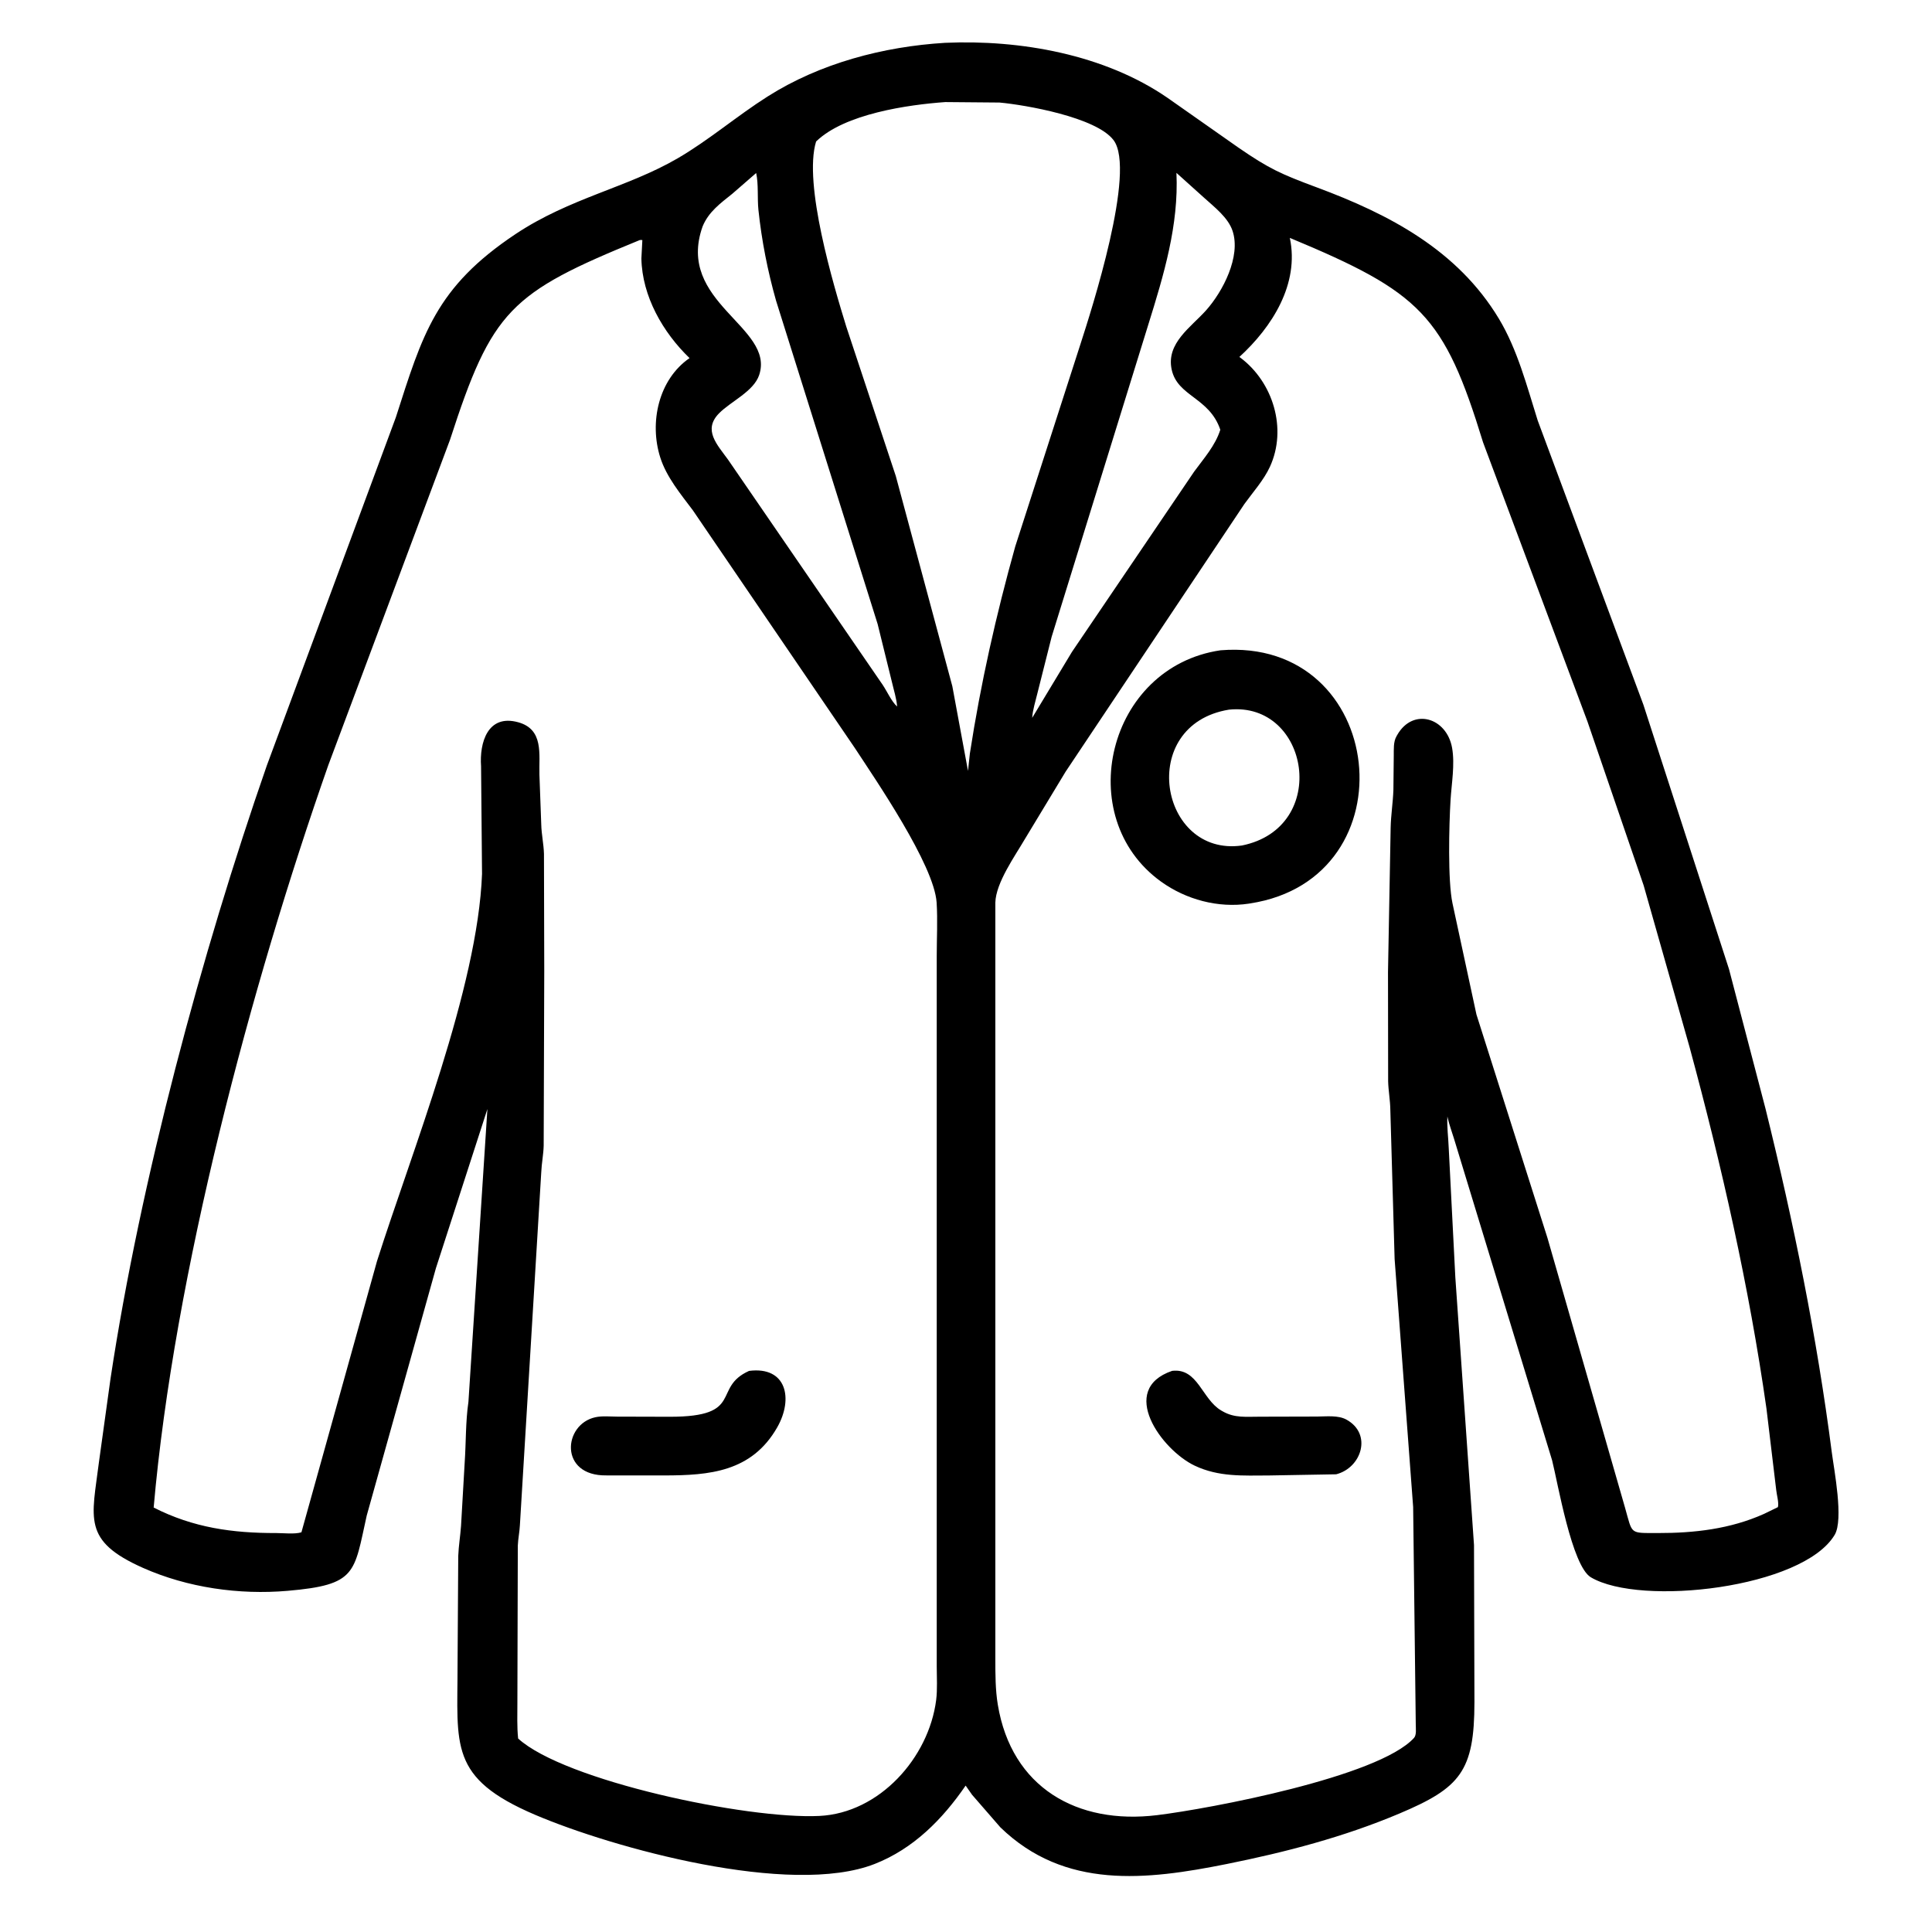 <svg width="54" height="54" viewBox="0 0 54 54" fill="none" xmlns="http://www.w3.org/2000/svg">
<path d="M27.17 50.165L26.99 49.908C26.341 50.852 25.532 51.672 24.45 52.097C22.089 53.025 17.12 51.647 14.96 50.726C12.537 49.693 12.789 48.791 12.789 46.543L12.808 43.49C12.819 43.207 12.866 42.931 12.886 42.65L12.988 40.879C13.027 40.315 13.011 39.74 13.093 39.181L13.623 30.998L12.184 35.446L10.25 42.361C9.891 43.971 9.977 44.297 8.041 44.464C6.684 44.582 5.241 44.376 3.995 43.822C2.294 43.064 2.568 42.448 2.767 40.856L3.089 38.534C3.92 33.02 5.636 26.631 7.457 21.399L11.064 11.665C11.809 9.348 12.175 8.032 14.409 6.543C15.928 5.531 17.533 5.245 18.941 4.425C19.821 3.912 20.598 3.24 21.455 2.697C22.921 1.767 24.694 1.301 26.413 1.197C28.518 1.104 30.867 1.521 32.629 2.732L34.61 4.123C35.477 4.72 35.806 4.866 36.803 5.237C38.828 5.988 40.738 6.988 41.894 8.907C42.414 9.771 42.678 10.795 42.979 11.752L45.933 19.696L48.326 27.087L49.348 30.994C50.133 34.172 50.781 37.352 51.2 40.599C51.262 41.08 51.535 42.471 51.28 42.899C50.394 44.389 45.855 44.91 44.465 44.086C43.933 43.77 43.539 41.436 43.382 40.817L40.64 31.827C40.581 31.634 40.507 31.437 40.463 31.241L40.455 31.205C40.439 31.49 40.482 31.81 40.493 32.1L40.677 35.703L41.199 43.186L41.211 47.576C41.209 49.508 40.816 49.971 39.111 50.69C37.557 51.346 35.937 51.768 34.286 52.1C32.041 52.55 29.758 52.819 27.96 51.074L27.17 50.165ZM25.075 19.748C25.058 19.521 24.98 19.284 24.929 19.061L24.53 17.442L21.691 8.404C21.456 7.575 21.288 6.722 21.198 5.865C21.164 5.536 21.204 5.155 21.135 4.836L20.468 5.416C20.134 5.684 19.806 5.92 19.638 6.329C18.88 8.458 21.665 9.132 21.22 10.479C21.067 10.942 20.428 11.217 20.098 11.552C19.638 12.019 20.049 12.431 20.351 12.85L24.672 19.143C24.793 19.322 24.918 19.608 25.075 19.748ZM26.422 2.853C25.384 2.927 23.607 3.179 22.81 3.955C22.447 5.135 23.298 7.976 23.653 9.127L25.038 13.306L26.618 19.18L27.056 21.547L27.108 21.062C27.41 19.1 27.842 17.186 28.376 15.275L30.197 9.625C30.506 8.67 31.765 4.765 31.124 3.917C30.641 3.276 28.66 2.932 27.936 2.866L26.422 2.853ZM32.882 4.832C32.949 6.296 32.527 7.688 32.096 9.071L29.394 17.798L28.995 19.381C28.943 19.601 28.864 19.838 28.85 20.064L29.962 18.22L33.377 13.182C33.649 12.81 33.966 12.458 34.108 12.012C33.803 11.104 32.908 11.084 32.748 10.326C32.592 9.589 33.289 9.146 33.711 8.673C34.177 8.151 34.69 7.169 34.45 6.452C34.326 6.08 33.94 5.786 33.658 5.53L32.882 4.832ZM36.051 6.649C36.324 7.939 35.553 9.143 34.641 9.977L34.671 9.999C35.583 10.683 35.983 11.984 35.495 13.046C35.324 13.418 35.021 13.755 34.782 14.086L29.784 21.569L28.644 23.455C28.369 23.927 27.833 24.674 27.82 25.23L27.82 46.38C27.821 46.8 27.82 47.229 27.889 47.646C28.272 49.962 30.103 51.007 32.341 50.734C33.791 50.557 38.529 49.669 39.522 48.575C39.598 48.492 39.57 48.307 39.571 48.196L39.498 42.121L38.98 35.19L38.86 31.014C38.856 30.75 38.806 30.488 38.799 30.223L38.795 27.167L38.869 23.137C38.876 22.785 38.934 22.431 38.946 22.077L38.956 21.123C38.959 20.947 38.942 20.736 39.032 20.58L39.055 20.539C39.497 19.772 40.434 20.056 40.586 20.901C40.669 21.363 40.571 21.902 40.543 22.368C40.501 23.055 40.463 24.622 40.598 25.25L41.267 28.355L43.251 34.597L45.42 42.14C45.636 42.897 45.535 42.846 46.339 42.849C47.359 42.851 48.361 42.736 49.302 42.315L49.693 42.125C49.726 42.006 49.659 41.781 49.646 41.648L49.373 39.369C48.887 35.958 48.123 32.587 47.223 29.264L45.94 24.746L44.369 20.164L41.452 12.364C40.361 8.807 39.712 8.173 36.051 6.649ZM17.879 6.711C14.261 8.188 13.752 8.665 12.578 12.292L9.176 21.387C7.006 27.574 4.866 35.614 4.295 42.136C5.402 42.701 6.503 42.852 7.719 42.849C7.917 42.849 8.243 42.887 8.425 42.828L10.537 35.25C11.505 32.2 13.353 27.613 13.473 24.427L13.446 21.419C13.398 20.759 13.631 19.953 14.482 20.187C15.202 20.385 15.062 21.079 15.077 21.65L15.128 23.04C15.134 23.318 15.196 23.586 15.204 23.866L15.212 27.145L15.196 32.02C15.19 32.268 15.138 32.518 15.128 32.768L14.531 42.633C14.521 42.823 14.481 43.009 14.473 43.199L14.461 47.592C14.462 47.923 14.447 48.263 14.482 48.592C15.772 49.772 20.874 50.855 22.903 50.756C24.585 50.674 25.96 49.127 26.166 47.517C26.204 47.213 26.182 46.887 26.182 46.579V26.718C26.182 26.226 26.21 25.719 26.179 25.229C26.113 24.176 24.462 21.777 23.89 20.903L19.364 14.261C19.024 13.808 18.629 13.335 18.455 12.788C18.144 11.812 18.404 10.608 19.273 10.009C18.528 9.291 17.948 8.281 17.927 7.226L17.954 6.711C17.897 6.706 17.922 6.704 17.879 6.711Z" fill="black"/>
<path d="M34.94 25.251L34.905 25.257C34.05 25.387 33.15 25.144 32.452 24.642C29.951 22.841 30.95 18.643 34.112 18.176C38.766 17.795 39.484 24.556 34.94 25.251ZM34.35 19.835C31.763 20.258 32.405 23.96 34.713 23.632C37.186 23.13 36.6 19.601 34.35 19.835ZM16.95 41.238C15.621 41.259 15.738 39.808 16.642 39.612C16.83 39.571 17.053 39.594 17.247 39.595L18.719 39.599C20.832 39.602 19.889 38.787 20.937 38.317C21.985 38.183 22.18 39.094 21.724 39.894C21.011 41.145 19.821 41.237 18.569 41.239L16.95 41.238ZM37.346 41.207L35.465 41.24C34.739 41.242 34.065 41.285 33.391 40.965C32.468 40.527 31.238 38.837 32.761 38.316C33.479 38.229 33.592 39.104 34.13 39.422L34.172 39.446C34.511 39.642 34.835 39.595 35.216 39.597L36.814 39.593C37.075 39.592 37.4 39.55 37.634 39.679C38.361 40.08 38.057 41.026 37.346 41.207Z" fill="black"/>
</svg>
